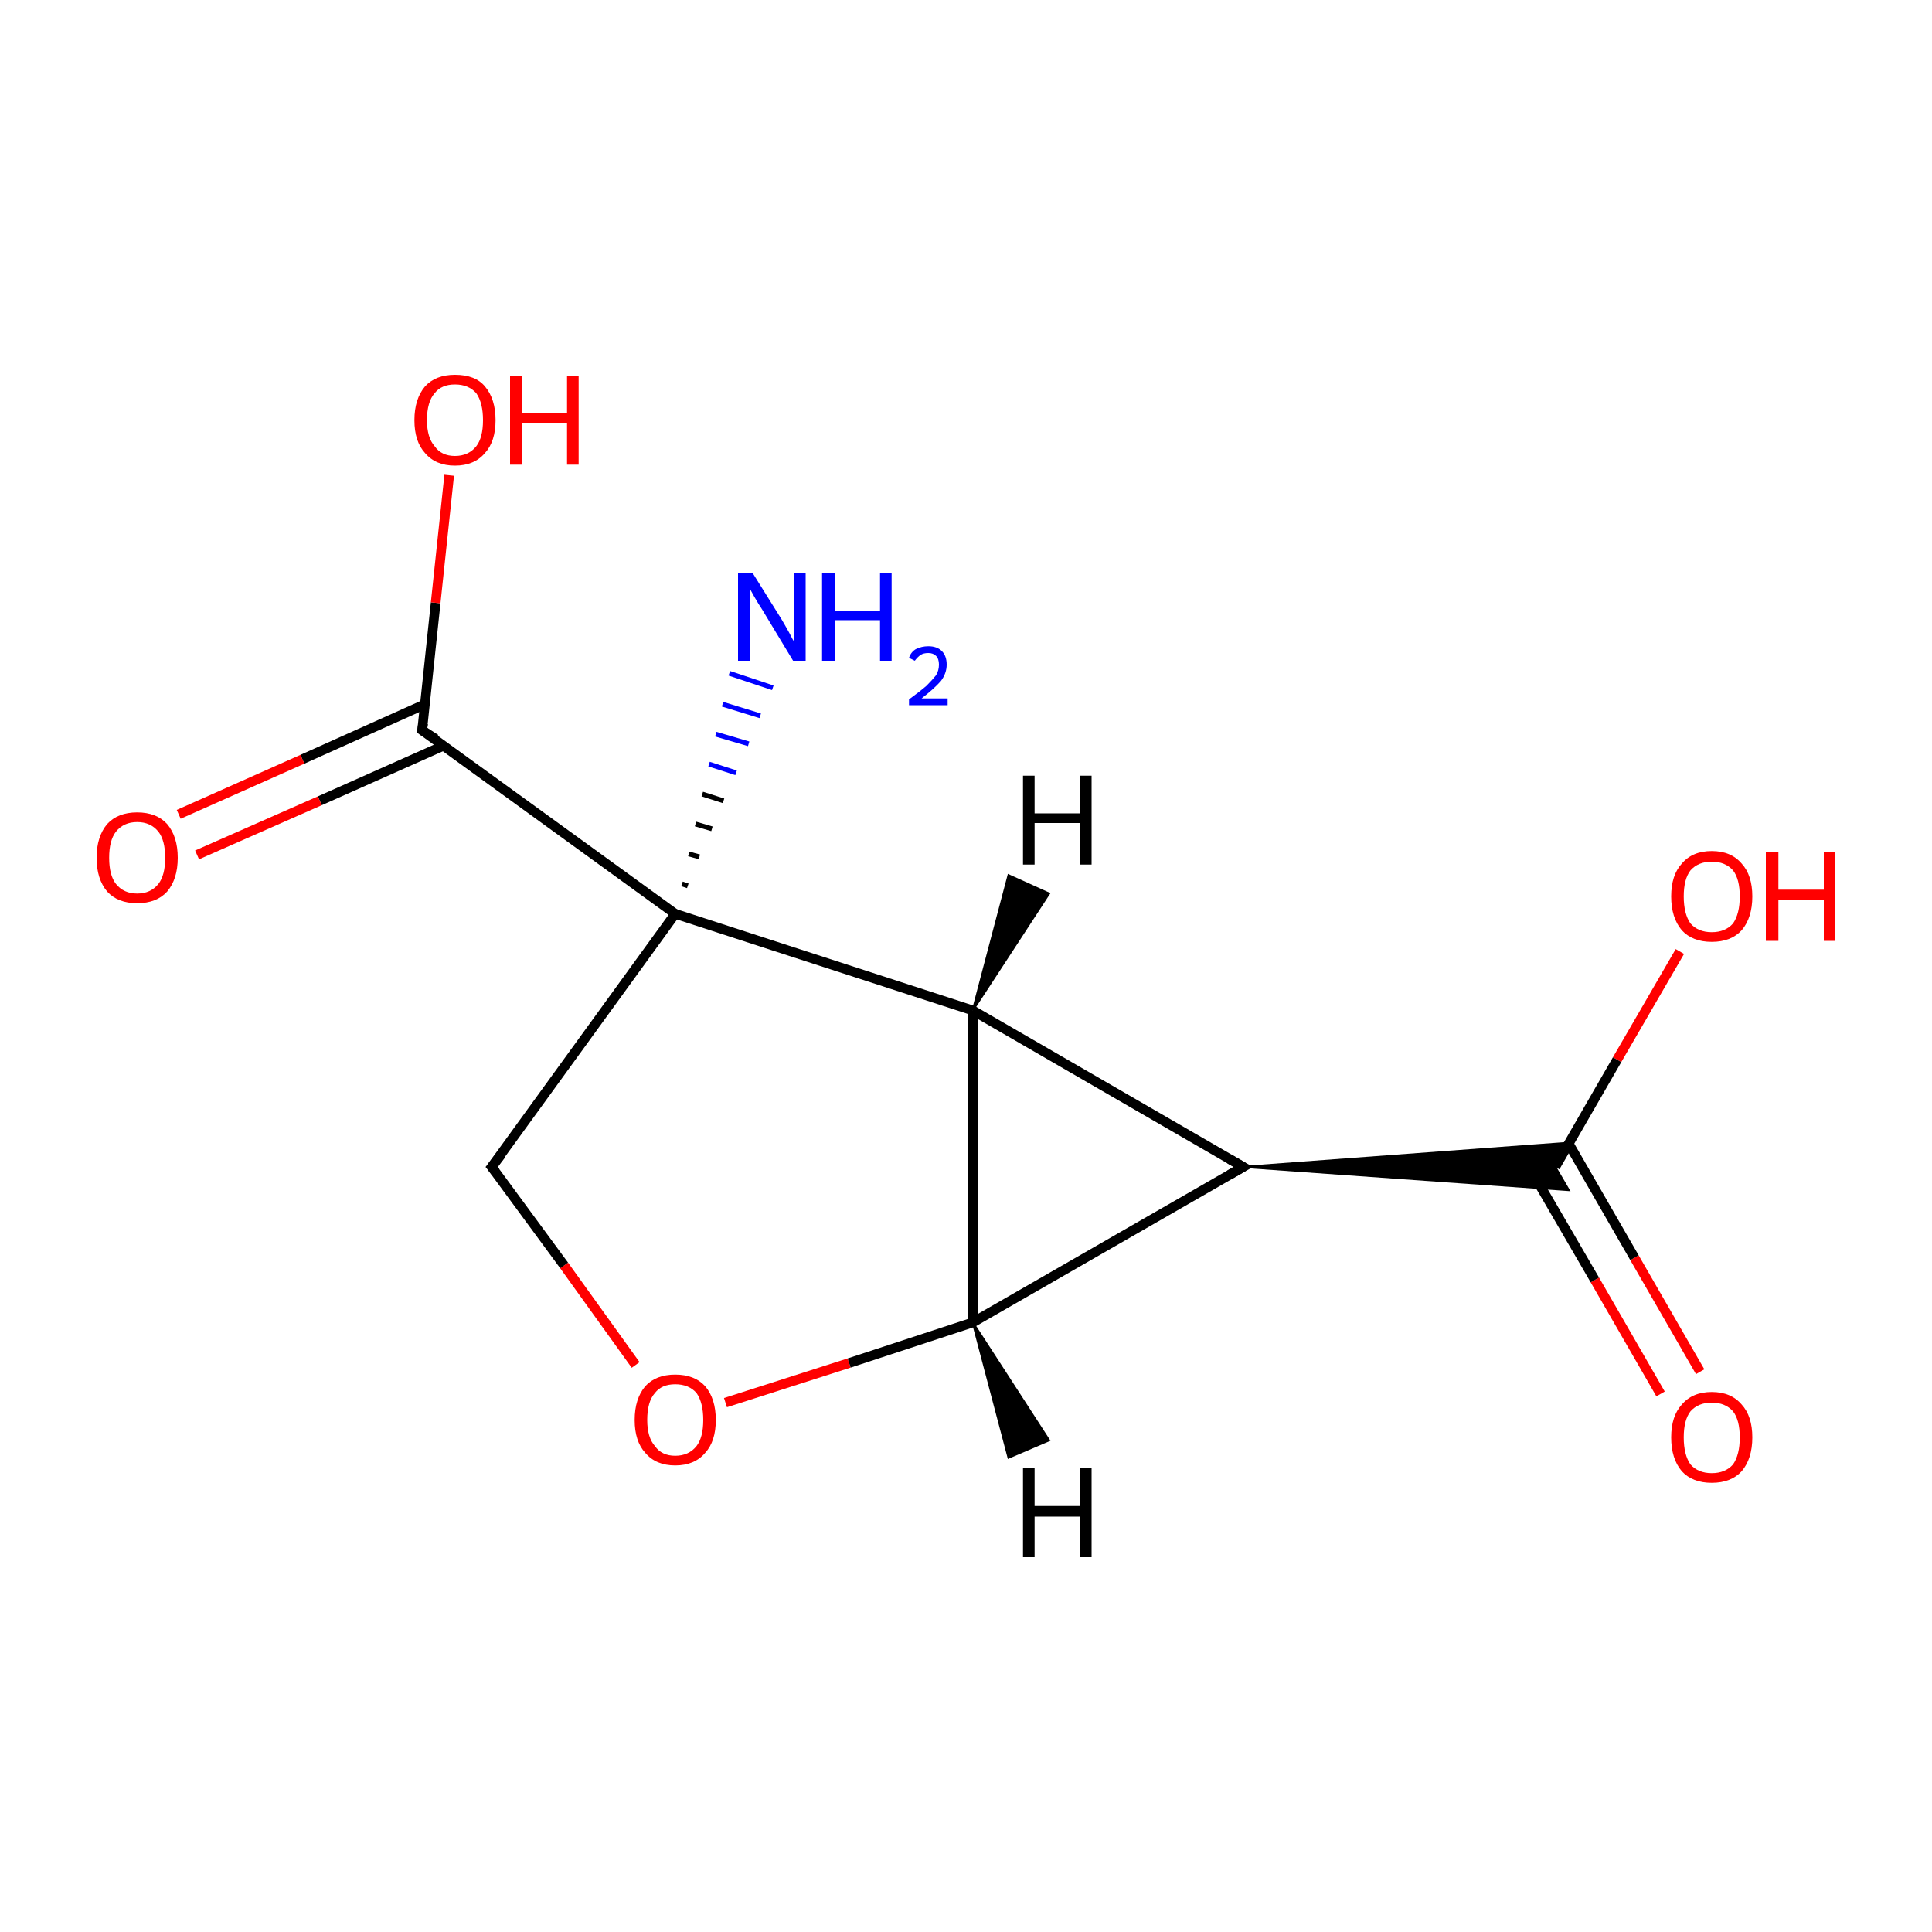 <?xml version='1.0' encoding='iso-8859-1'?>
<svg version='1.1' baseProfile='full'
              xmlns='http://www.w3.org/2000/svg'
                      xmlns:rdkit='http://www.rdkit.org/xml'
                      xmlns:xlink='http://www.w3.org/1999/xlink'
                  xml:space='preserve'
width='200px' height='200px' viewBox='0 0 200 200'>
<!-- END OF HEADER -->
<rect style='opacity:1.0;fill:#FFFFFF;stroke:none' width='200.0' height='200.0' x='0.0' y='0.0'> </rect>
<path class='bond-0 atom-0 atom-1' d='M 69.9,94.6 L 43.7,75.6' style='fill:none;fill-rule:evenodd;stroke:#000000;stroke-width:1.0px;stroke-linecap:butt;stroke-linejoin:miter;stroke-opacity:1' />
<path class='bond-1 atom-0 atom-7' d='M 70.6,91.5 L 71.2,91.7' style='fill:none;fill-rule:evenodd;stroke:#000000;stroke-width:0.5px;stroke-linecap:butt;stroke-linejoin:miter;stroke-opacity:1' />
<path class='bond-1 atom-0 atom-7' d='M 71.3,88.4 L 72.4,88.7' style='fill:none;fill-rule:evenodd;stroke:#000000;stroke-width:0.5px;stroke-linecap:butt;stroke-linejoin:miter;stroke-opacity:1' />
<path class='bond-1 atom-0 atom-7' d='M 72.0,85.3 L 73.7,85.8' style='fill:none;fill-rule:evenodd;stroke:#000000;stroke-width:0.5px;stroke-linecap:butt;stroke-linejoin:miter;stroke-opacity:1' />
<path class='bond-1 atom-0 atom-7' d='M 72.7,82.2 L 74.9,82.9' style='fill:none;fill-rule:evenodd;stroke:#000000;stroke-width:0.5px;stroke-linecap:butt;stroke-linejoin:miter;stroke-opacity:1' />
<path class='bond-1 atom-0 atom-7' d='M 73.4,79.1 L 76.2,80.0' style='fill:none;fill-rule:evenodd;stroke:#0000FF;stroke-width:0.5px;stroke-linecap:butt;stroke-linejoin:miter;stroke-opacity:1' />
<path class='bond-1 atom-0 atom-7' d='M 74.1,76.0 L 77.5,77.0' style='fill:none;fill-rule:evenodd;stroke:#0000FF;stroke-width:0.5px;stroke-linecap:butt;stroke-linejoin:miter;stroke-opacity:1' />
<path class='bond-1 atom-0 atom-7' d='M 74.8,72.9 L 78.7,74.1' style='fill:none;fill-rule:evenodd;stroke:#0000FF;stroke-width:0.5px;stroke-linecap:butt;stroke-linejoin:miter;stroke-opacity:1' />
<path class='bond-1 atom-0 atom-7' d='M 75.5,69.7 L 80.0,71.2' style='fill:none;fill-rule:evenodd;stroke:#0000FF;stroke-width:0.5px;stroke-linecap:butt;stroke-linejoin:miter;stroke-opacity:1' />
<path class='bond-2 atom-0 atom-8' d='M 69.9,94.6 L 100.7,104.6' style='fill:none;fill-rule:evenodd;stroke:#000000;stroke-width:1.0px;stroke-linecap:butt;stroke-linejoin:miter;stroke-opacity:1' />
<path class='bond-3 atom-0 atom-11' d='M 69.9,94.6 L 50.9,120.8' style='fill:none;fill-rule:evenodd;stroke:#000000;stroke-width:1.0px;stroke-linecap:butt;stroke-linejoin:miter;stroke-opacity:1' />
<path class='bond-4 atom-1 atom-5' d='M 44.0,72.9 L 31.3,78.6' style='fill:none;fill-rule:evenodd;stroke:#000000;stroke-width:1.0px;stroke-linecap:butt;stroke-linejoin:miter;stroke-opacity:1' />
<path class='bond-4 atom-1 atom-5' d='M 31.3,78.6 L 18.5,84.3' style='fill:none;fill-rule:evenodd;stroke:#FF0000;stroke-width:1.0px;stroke-linecap:butt;stroke-linejoin:miter;stroke-opacity:1' />
<path class='bond-4 atom-1 atom-5' d='M 45.9,77.2 L 33.1,82.9' style='fill:none;fill-rule:evenodd;stroke:#000000;stroke-width:1.0px;stroke-linecap:butt;stroke-linejoin:miter;stroke-opacity:1' />
<path class='bond-4 atom-1 atom-5' d='M 33.1,82.9 L 20.4,88.5' style='fill:none;fill-rule:evenodd;stroke:#FF0000;stroke-width:1.0px;stroke-linecap:butt;stroke-linejoin:miter;stroke-opacity:1' />
<path class='bond-5 atom-1 atom-6' d='M 43.7,75.6 L 45.1,62.4' style='fill:none;fill-rule:evenodd;stroke:#000000;stroke-width:1.0px;stroke-linecap:butt;stroke-linejoin:miter;stroke-opacity:1' />
<path class='bond-5 atom-1 atom-6' d='M 45.1,62.4 L 46.5,49.2' style='fill:none;fill-rule:evenodd;stroke:#FF0000;stroke-width:1.0px;stroke-linecap:butt;stroke-linejoin:miter;stroke-opacity:1' />
<path class='bond-6 atom-2 atom-9' d='M 75.1,145.2 L 87.9,141.1' style='fill:none;fill-rule:evenodd;stroke:#FF0000;stroke-width:1.0px;stroke-linecap:butt;stroke-linejoin:miter;stroke-opacity:1' />
<path class='bond-6 atom-2 atom-9' d='M 87.9,141.1 L 100.7,136.9' style='fill:none;fill-rule:evenodd;stroke:#000000;stroke-width:1.0px;stroke-linecap:butt;stroke-linejoin:miter;stroke-opacity:1' />
<path class='bond-7 atom-2 atom-11' d='M 65.8,141.3 L 58.4,131.0' style='fill:none;fill-rule:evenodd;stroke:#FF0000;stroke-width:1.0px;stroke-linecap:butt;stroke-linejoin:miter;stroke-opacity:1' />
<path class='bond-7 atom-2 atom-11' d='M 58.4,131.0 L 50.9,120.8' style='fill:none;fill-rule:evenodd;stroke:#000000;stroke-width:1.0px;stroke-linecap:butt;stroke-linejoin:miter;stroke-opacity:1' />
<path class='bond-8 atom-3 atom-12' d='M 171.9,144.3 L 165.1,132.5' style='fill:none;fill-rule:evenodd;stroke:#FF0000;stroke-width:1.0px;stroke-linecap:butt;stroke-linejoin:miter;stroke-opacity:1' />
<path class='bond-8 atom-3 atom-12' d='M 165.1,132.5 L 158.3,120.8' style='fill:none;fill-rule:evenodd;stroke:#000000;stroke-width:1.0px;stroke-linecap:butt;stroke-linejoin:miter;stroke-opacity:1' />
<path class='bond-8 atom-3 atom-12' d='M 176.0,142.0 L 169.2,130.2' style='fill:none;fill-rule:evenodd;stroke:#FF0000;stroke-width:1.0px;stroke-linecap:butt;stroke-linejoin:miter;stroke-opacity:1' />
<path class='bond-8 atom-3 atom-12' d='M 169.2,130.2 L 162.4,118.4' style='fill:none;fill-rule:evenodd;stroke:#000000;stroke-width:1.0px;stroke-linecap:butt;stroke-linejoin:miter;stroke-opacity:1' />
<path class='bond-9 atom-4 atom-12' d='M 173.9,98.5 L 167.4,109.7' style='fill:none;fill-rule:evenodd;stroke:#FF0000;stroke-width:1.0px;stroke-linecap:butt;stroke-linejoin:miter;stroke-opacity:1' />
<path class='bond-9 atom-4 atom-12' d='M 167.4,109.7 L 161.0,120.8' style='fill:none;fill-rule:evenodd;stroke:#000000;stroke-width:1.0px;stroke-linecap:butt;stroke-linejoin:miter;stroke-opacity:1' />
<path class='bond-10 atom-8 atom-9' d='M 100.7,104.6 L 100.7,136.9' style='fill:none;fill-rule:evenodd;stroke:#000000;stroke-width:1.0px;stroke-linecap:butt;stroke-linejoin:miter;stroke-opacity:1' />
<path class='bond-11 atom-8 atom-10' d='M 100.7,104.6 L 128.7,120.8' style='fill:none;fill-rule:evenodd;stroke:#000000;stroke-width:1.0px;stroke-linecap:butt;stroke-linejoin:miter;stroke-opacity:1' />
<path class='bond-12 atom-9 atom-10' d='M 100.7,136.9 L 128.7,120.8' style='fill:none;fill-rule:evenodd;stroke:#000000;stroke-width:1.0px;stroke-linecap:butt;stroke-linejoin:miter;stroke-opacity:1' />
<path class='bond-13 atom-10 atom-12' d='M 128.7,120.8 L 162.4,118.3 L 161.0,120.8 Z' style='fill:#000000;fill-rule:evenodd;fill-opacity:1;stroke:#000000;stroke-width:0.2px;stroke-linecap:butt;stroke-linejoin:miter;stroke-opacity:1;' />
<path class='bond-13 atom-10 atom-12' d='M 128.7,120.8 L 161.0,120.8 L 162.4,123.2 Z' style='fill:#000000;fill-rule:evenodd;fill-opacity:1;stroke:#000000;stroke-width:0.2px;stroke-linecap:butt;stroke-linejoin:miter;stroke-opacity:1;' />
<path class='bond-14 atom-8 atom-13' d='M 100.7,104.6 L 104.4,90.6 L 108.6,92.5 Z' style='fill:#000000;fill-rule:evenodd;fill-opacity:1;stroke:#000000;stroke-width:0.2px;stroke-linecap:butt;stroke-linejoin:miter;stroke-opacity:1;' />
<path class='bond-15 atom-9 atom-14' d='M 100.7,136.9 L 108.6,149.1 L 104.4,150.9 Z' style='fill:#000000;fill-rule:evenodd;fill-opacity:1;stroke:#000000;stroke-width:0.2px;stroke-linecap:butt;stroke-linejoin:miter;stroke-opacity:1;' />
<path d='M 45.1,76.5 L 43.7,75.6 L 43.8,74.9' style='fill:none;stroke:#000000;stroke-width:1.0px;stroke-linecap:butt;stroke-linejoin:miter;stroke-opacity:1;' />
<path d='M 127.3,120.0 L 128.7,120.8 L 127.3,121.6' style='fill:none;stroke:#000000;stroke-width:1.0px;stroke-linecap:butt;stroke-linejoin:miter;stroke-opacity:1;' />
<path d='M 51.9,119.5 L 50.9,120.8 L 51.3,121.3' style='fill:none;stroke:#000000;stroke-width:1.0px;stroke-linecap:butt;stroke-linejoin:miter;stroke-opacity:1;' />
<path class='atom-2' d='M 65.7 147.0
Q 65.7 144.8, 66.8 143.5
Q 67.9 142.3, 69.9 142.3
Q 71.9 142.3, 73.0 143.5
Q 74.1 144.8, 74.1 147.0
Q 74.1 149.2, 73.0 150.4
Q 71.9 151.7, 69.9 151.7
Q 67.9 151.7, 66.8 150.4
Q 65.7 149.2, 65.7 147.0
M 69.9 150.7
Q 71.3 150.7, 72.1 149.7
Q 72.8 148.8, 72.8 147.0
Q 72.8 145.2, 72.1 144.2
Q 71.3 143.3, 69.9 143.3
Q 68.5 143.3, 67.8 144.2
Q 67.0 145.1, 67.0 147.0
Q 67.0 148.8, 67.8 149.7
Q 68.5 150.7, 69.9 150.7
' fill='#FF0000'/>
<path class='atom-3' d='M 173.0 148.8
Q 173.0 146.6, 174.1 145.4
Q 175.2 144.1, 177.2 144.1
Q 179.2 144.1, 180.3 145.4
Q 181.4 146.6, 181.4 148.8
Q 181.4 151.0, 180.3 152.3
Q 179.2 153.5, 177.2 153.5
Q 175.2 153.5, 174.1 152.3
Q 173.0 151.0, 173.0 148.8
M 177.2 152.5
Q 178.6 152.5, 179.4 151.6
Q 180.1 150.6, 180.1 148.8
Q 180.1 147.0, 179.4 146.1
Q 178.6 145.2, 177.2 145.2
Q 175.8 145.2, 175.0 146.1
Q 174.3 147.0, 174.3 148.8
Q 174.3 150.6, 175.0 151.6
Q 175.8 152.5, 177.2 152.5
' fill='#FF0000'/>
<path class='atom-4' d='M 173.0 92.8
Q 173.0 90.6, 174.1 89.4
Q 175.2 88.1, 177.2 88.1
Q 179.2 88.1, 180.3 89.4
Q 181.4 90.6, 181.4 92.8
Q 181.4 95.0, 180.3 96.3
Q 179.2 97.5, 177.2 97.5
Q 175.2 97.5, 174.1 96.3
Q 173.0 95.0, 173.0 92.8
M 177.2 96.5
Q 178.6 96.5, 179.4 95.6
Q 180.1 94.6, 180.1 92.8
Q 180.1 91.0, 179.4 90.1
Q 178.6 89.2, 177.2 89.2
Q 175.8 89.2, 175.0 90.1
Q 174.3 91.0, 174.3 92.8
Q 174.3 94.6, 175.0 95.6
Q 175.8 96.5, 177.2 96.5
' fill='#FF0000'/>
<path class='atom-4' d='M 182.8 88.2
L 184.1 88.2
L 184.1 92.1
L 188.8 92.1
L 188.8 88.2
L 190.0 88.2
L 190.0 97.4
L 188.8 97.4
L 188.8 93.2
L 184.1 93.2
L 184.1 97.4
L 182.8 97.4
L 182.8 88.2
' fill='#FF0000'/>
<path class='atom-5' d='M 10.0 88.8
Q 10.0 86.6, 11.1 85.3
Q 12.2 84.1, 14.2 84.1
Q 16.2 84.1, 17.3 85.3
Q 18.4 86.6, 18.4 88.8
Q 18.4 91.0, 17.3 92.3
Q 16.2 93.5, 14.2 93.5
Q 12.2 93.5, 11.1 92.3
Q 10.0 91.0, 10.0 88.8
M 14.2 92.5
Q 15.6 92.5, 16.4 91.5
Q 17.1 90.6, 17.1 88.8
Q 17.1 87.0, 16.4 86.1
Q 15.6 85.1, 14.2 85.1
Q 12.8 85.1, 12.0 86.1
Q 11.3 87.0, 11.3 88.8
Q 11.3 90.6, 12.0 91.5
Q 12.8 92.5, 14.2 92.5
' fill='#FF0000'/>
<path class='atom-6' d='M 42.9 43.5
Q 42.9 41.3, 44.0 40.0
Q 45.1 38.8, 47.1 38.8
Q 49.2 38.8, 50.2 40.0
Q 51.3 41.3, 51.3 43.5
Q 51.3 45.7, 50.2 46.9
Q 49.1 48.2, 47.1 48.2
Q 45.1 48.2, 44.0 46.9
Q 42.9 45.7, 42.9 43.5
M 47.1 47.2
Q 48.5 47.2, 49.3 46.2
Q 50.0 45.3, 50.0 43.5
Q 50.0 41.7, 49.3 40.7
Q 48.5 39.8, 47.1 39.8
Q 45.7 39.8, 45.0 40.7
Q 44.2 41.6, 44.2 43.5
Q 44.2 45.3, 45.0 46.2
Q 45.7 47.2, 47.1 47.2
' fill='#FF0000'/>
<path class='atom-6' d='M 52.8 38.9
L 54.0 38.9
L 54.0 42.8
L 58.7 42.8
L 58.7 38.9
L 59.9 38.9
L 59.9 48.1
L 58.7 48.1
L 58.7 43.8
L 54.0 43.8
L 54.0 48.1
L 52.8 48.1
L 52.8 38.9
' fill='#FF0000'/>
<path class='atom-7' d='M 77.9 59.3
L 80.9 64.1
Q 81.2 64.6, 81.7 65.5
Q 82.1 66.3, 82.2 66.4
L 82.2 59.3
L 83.4 59.3
L 83.4 68.4
L 82.1 68.4
L 78.9 63.1
Q 78.5 62.5, 78.1 61.8
Q 77.7 61.1, 77.6 60.9
L 77.6 68.4
L 76.4 68.4
L 76.4 59.3
L 77.9 59.3
' fill='#0000FF'/>
<path class='atom-7' d='M 85.1 59.3
L 86.4 59.3
L 86.4 63.2
L 91.1 63.2
L 91.1 59.3
L 92.3 59.3
L 92.3 68.4
L 91.1 68.4
L 91.1 64.2
L 86.4 64.2
L 86.4 68.4
L 85.1 68.4
L 85.1 59.3
' fill='#0000FF'/>
<path class='atom-7' d='M 94.1 68.1
Q 94.3 67.5, 94.8 67.2
Q 95.4 66.9, 96.1 66.9
Q 97.0 66.9, 97.5 67.4
Q 98.0 67.9, 98.0 68.8
Q 98.0 69.7, 97.4 70.5
Q 96.7 71.3, 95.4 72.3
L 98.1 72.3
L 98.1 73.0
L 94.1 73.0
L 94.1 72.4
Q 95.2 71.6, 95.9 71.0
Q 96.5 70.4, 96.9 69.9
Q 97.2 69.4, 97.2 68.8
Q 97.2 68.2, 96.9 67.9
Q 96.6 67.6, 96.1 67.6
Q 95.6 67.6, 95.3 67.8
Q 95.0 68.0, 94.7 68.4
L 94.1 68.1
' fill='#0000FF'/>
<path class='atom-13' d='M 105.9 80.3
L 107.1 80.3
L 107.1 84.2
L 111.8 84.2
L 111.8 80.3
L 113.0 80.3
L 113.0 89.5
L 111.8 89.5
L 111.8 85.2
L 107.1 85.2
L 107.1 89.5
L 105.9 89.5
L 105.9 80.3
' fill='#000000'/>
<path class='atom-14' d='M 105.9 152.0
L 107.1 152.0
L 107.1 155.9
L 111.8 155.9
L 111.8 152.0
L 113.0 152.0
L 113.0 161.2
L 111.8 161.2
L 111.8 157.0
L 107.1 157.0
L 107.1 161.2
L 105.9 161.2
L 105.9 152.0
' fill='#000000'/>
</svg>
